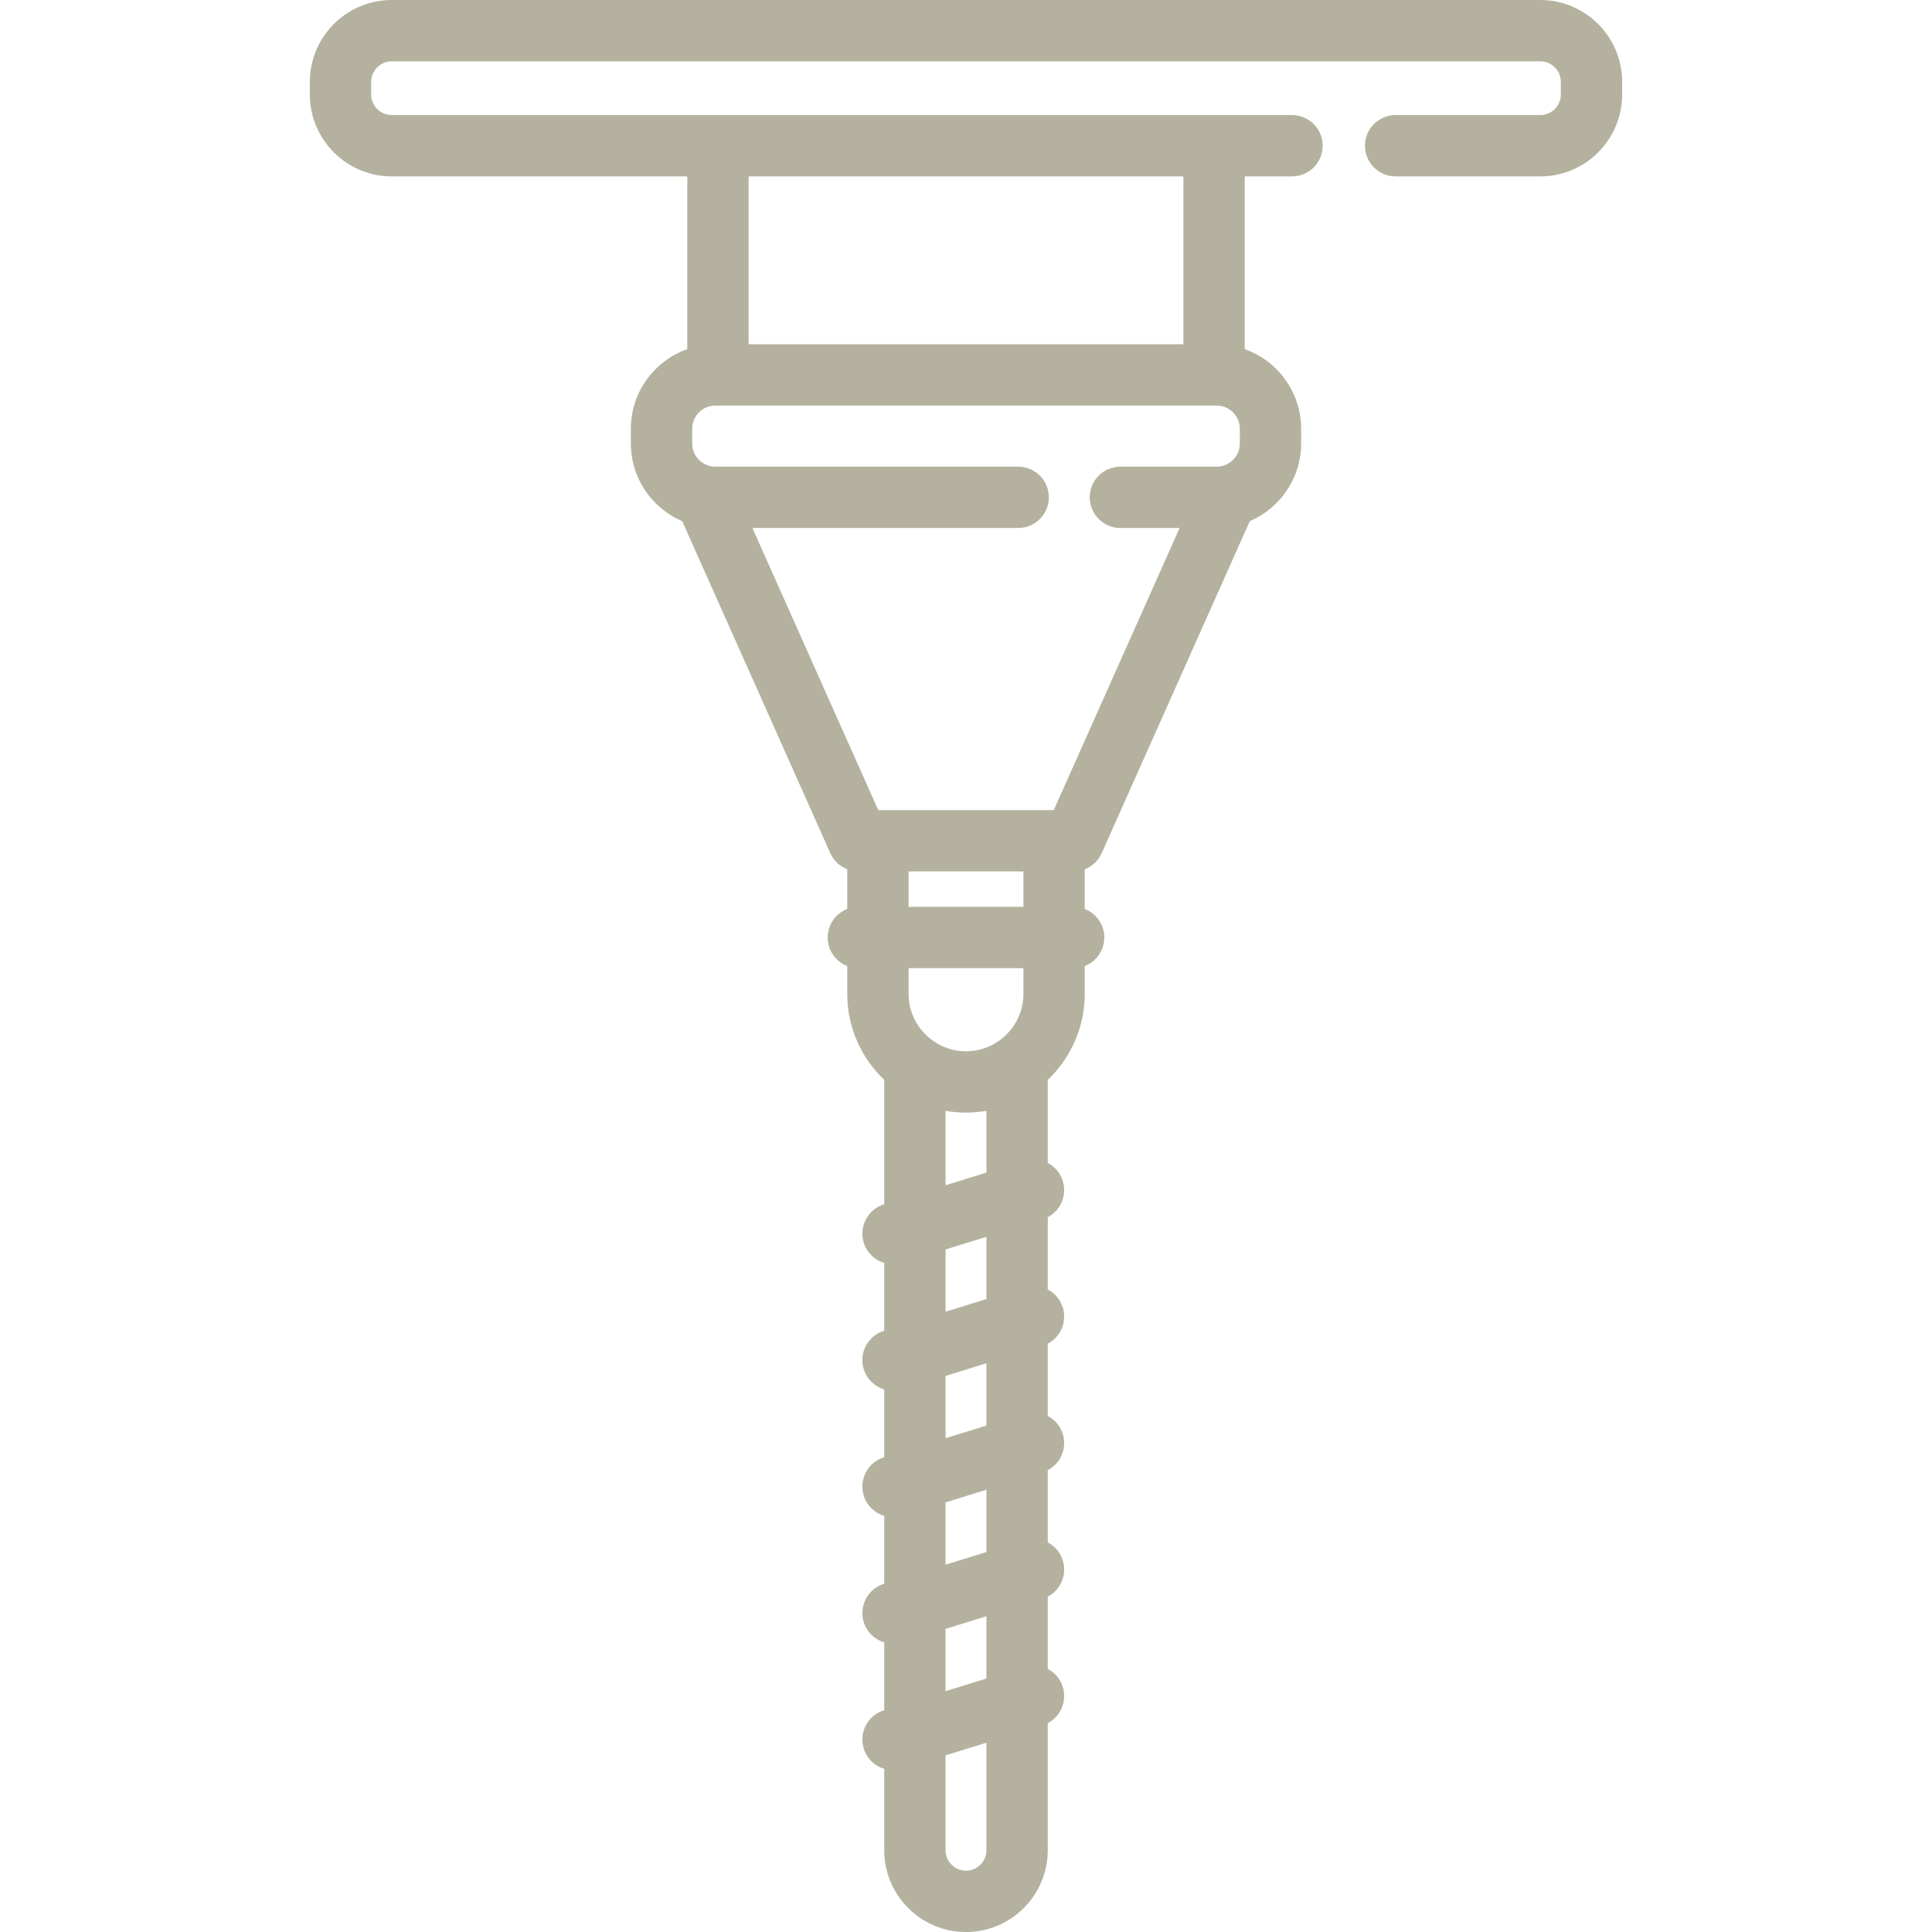 <?xml version="1.0" encoding="UTF-8"?> <svg xmlns="http://www.w3.org/2000/svg" xmlns:xlink="http://www.w3.org/1999/xlink" fill="#B4B29F" height="800px" width="800px" version="1.1" id="Layer_1" viewBox="0 0 511.998 511.998" xml:space="preserve"> <g> <g> <path d="M408.185,0H103.813C91.846,0,82.109,9.737,82.109,21.704v3.337c0,11.968,9.737,21.704,21.704,21.704h78.322v45.779 c-8.695,3.077-14.95,11.358-14.95,21.092v3.914c0,9.232,5.618,17.173,13.612,20.594l39.25,87.99 c0.887,1.989,2.522,3.479,4.48,4.243v10.52c-3.032,1.18-5.184,4.119-5.184,7.569s2.153,6.389,5.184,7.569v7.368 c0,8.961,3.771,17.053,9.803,22.79v32.963l-0.074,0.023c-4.287,1.328-6.686,5.88-5.358,10.166c0.832,2.684,2.93,4.614,5.432,5.367 v17.961l-0.074,0.023c-4.287,1.328-6.686,5.88-5.358,10.166c0.831,2.684,2.93,4.614,5.432,5.367v17.964l-0.075,0.023 c-4.286,1.328-6.685,5.88-5.356,10.167c0.832,2.684,2.93,4.614,5.432,5.366v17.962l-0.074,0.023 c-4.287,1.328-6.686,5.88-5.358,10.166c0.831,2.684,2.93,4.614,5.432,5.367v17.962l-0.074,0.023 c-4.287,1.328-6.686,5.88-5.358,10.166c0.832,2.684,2.93,4.614,5.432,5.367v21.563c0,11.948,9.721,21.669,21.669,21.669 c11.948,0,21.669-9.721,21.669-21.669v-33.678c3.406-1.783,5.166-5.79,3.988-9.594c-0.665-2.148-2.142-3.821-3.988-4.789v-19.134 c3.406-1.783,5.166-5.79,3.988-9.594c-0.665-2.148-2.141-3.822-3.988-4.791v-19.135c3.406-1.783,5.166-5.791,3.988-9.595 c-0.666-2.149-2.141-3.823-3.988-4.791v-19.132c3.406-1.783,5.166-5.791,3.988-9.594c-0.665-2.148-2.141-3.821-3.988-4.79v-19.134 c3.406-1.783,5.166-5.791,3.988-9.594c-0.665-2.148-2.142-3.822-3.988-4.791v-22.02c6.031-5.737,9.803-13.829,9.803-22.79v-7.368 c3.033-1.18,5.184-4.119,5.184-7.569s-2.153-6.389-5.184-7.569v-10.52c1.958-0.763,3.592-2.252,4.48-4.243l39.25-87.99 c7.995-3.42,13.612-11.362,13.612-20.594v-3.914c0-9.735-6.256-18.015-14.95-21.092V46.746h12.535 c4.489,0,8.126-3.637,8.126-8.126s-3.637-8.126-8.126-8.126h-20.661H190.261h-86.448c-3.007,0-5.453-2.446-5.453-5.453v-3.337 c0-3.007,2.446-5.453,5.453-5.453h304.372c3.006,0,5.453,2.446,5.453,5.453v3.337c0,3.007-2.446,5.453-5.453,5.453h-38.339 c-4.489,0-8.126,3.637-8.126,8.126s3.637,8.126,8.126,8.126h38.339c11.968,0,21.704-9.737,21.704-21.704v-3.337 C429.889,9.737,420.152,0,408.185,0z M261.416,490.331c0,2.987-2.43,5.417-5.417,5.417c-2.987,0-5.417-2.43-5.417-5.417V465.19 l10.834-3.356V490.331z M261.416,444.822l-10.834,3.356v-16.506l10.834-3.355V444.822z M261.416,411.304l-10.834,3.355v-16.506 l10.834-3.356V411.304z M261.416,377.784l-10.834,3.356v-16.507l10.834-3.355V377.784z M261.416,344.264l-10.834,3.355v-16.504 l10.834-3.356V344.264z M261.416,310.747l-10.834,3.356v-19.716c0.064,0.011,0.129,0.014,0.193,0.025 c0.782,0.131,1.573,0.234,2.374,0.307c0.106,0.01,0.212,0.016,0.319,0.024c0.836,0.067,1.678,0.11,2.531,0.11 c0.853,0,1.696-0.044,2.531-0.11c0.106-0.009,0.212-0.015,0.319-0.024c0.801-0.073,1.592-0.175,2.374-0.307 c0.066-0.011,0.132-0.014,0.195-0.025V310.747z M271.22,263.384h-0.001c0,5.105-2.536,9.622-6.405,12.384 c-0.285,0.204-0.576,0.392-0.872,0.574c-0.075,0.046-0.15,0.092-0.225,0.137c-0.274,0.162-0.551,0.316-0.833,0.462 c-0.114,0.057-0.23,0.112-0.345,0.167c-0.265,0.128-0.531,0.255-0.802,0.366c-0.332,0.135-0.668,0.258-1.011,0.371 c-0.206,0.068-0.415,0.125-0.623,0.183c-0.271,0.076-0.544,0.151-0.821,0.211c-0.172,0.038-0.347,0.07-0.521,0.103 c-0.301,0.055-0.607,0.102-0.913,0.14c-0.151,0.018-0.301,0.039-0.452,0.053c-0.46,0.042-0.924,0.07-1.395,0.07 c-0.471,0-0.935-0.028-1.395-0.07c-0.152-0.014-0.301-0.035-0.452-0.053c-0.308-0.037-0.611-0.085-0.913-0.14 c-0.174-0.032-0.35-0.064-0.523-0.103c-0.275-0.061-0.545-0.134-0.815-0.21c-0.263-0.075-0.524-0.153-0.783-0.242 c-0.286-0.098-0.572-0.198-0.851-0.312c-0.281-0.115-0.556-0.246-0.83-0.379c-0.104-0.05-0.209-0.099-0.312-0.151 c-0.293-0.149-0.58-0.309-0.862-0.478c-0.061-0.036-0.121-0.074-0.181-0.111c-0.305-0.187-0.607-0.383-0.901-0.594 c-0.003-0.002-0.006-0.003-0.01-0.005c-3.861-2.763-6.391-7.274-6.391-12.373v-6.81h30.44V263.384z M240.779,240.321v-9.39h30.44 v9.39H240.779z M198.387,46.746h115.225v44.482H198.387V46.746z M183.437,113.618c0-3.385,2.754-6.139,6.139-6.139h0.686h131.476 h0.686c3.385,0,6.139,2.754,6.139,6.139v3.914c0,3.385-2.754,6.139-6.139,6.139h-25.508c-4.489,0-8.126,3.637-8.126,8.126 s3.637,8.126,8.126,8.126h15.689l-33.349,74.757h-46.514l-33.348-74.757h70.435c4.489,0,8.126-3.637,8.126-8.126 s-3.637-8.126-8.126-8.126h-80.253c-3.385,0-6.139-2.754-6.139-6.139V113.618z"></path> </g> </g> </svg> 